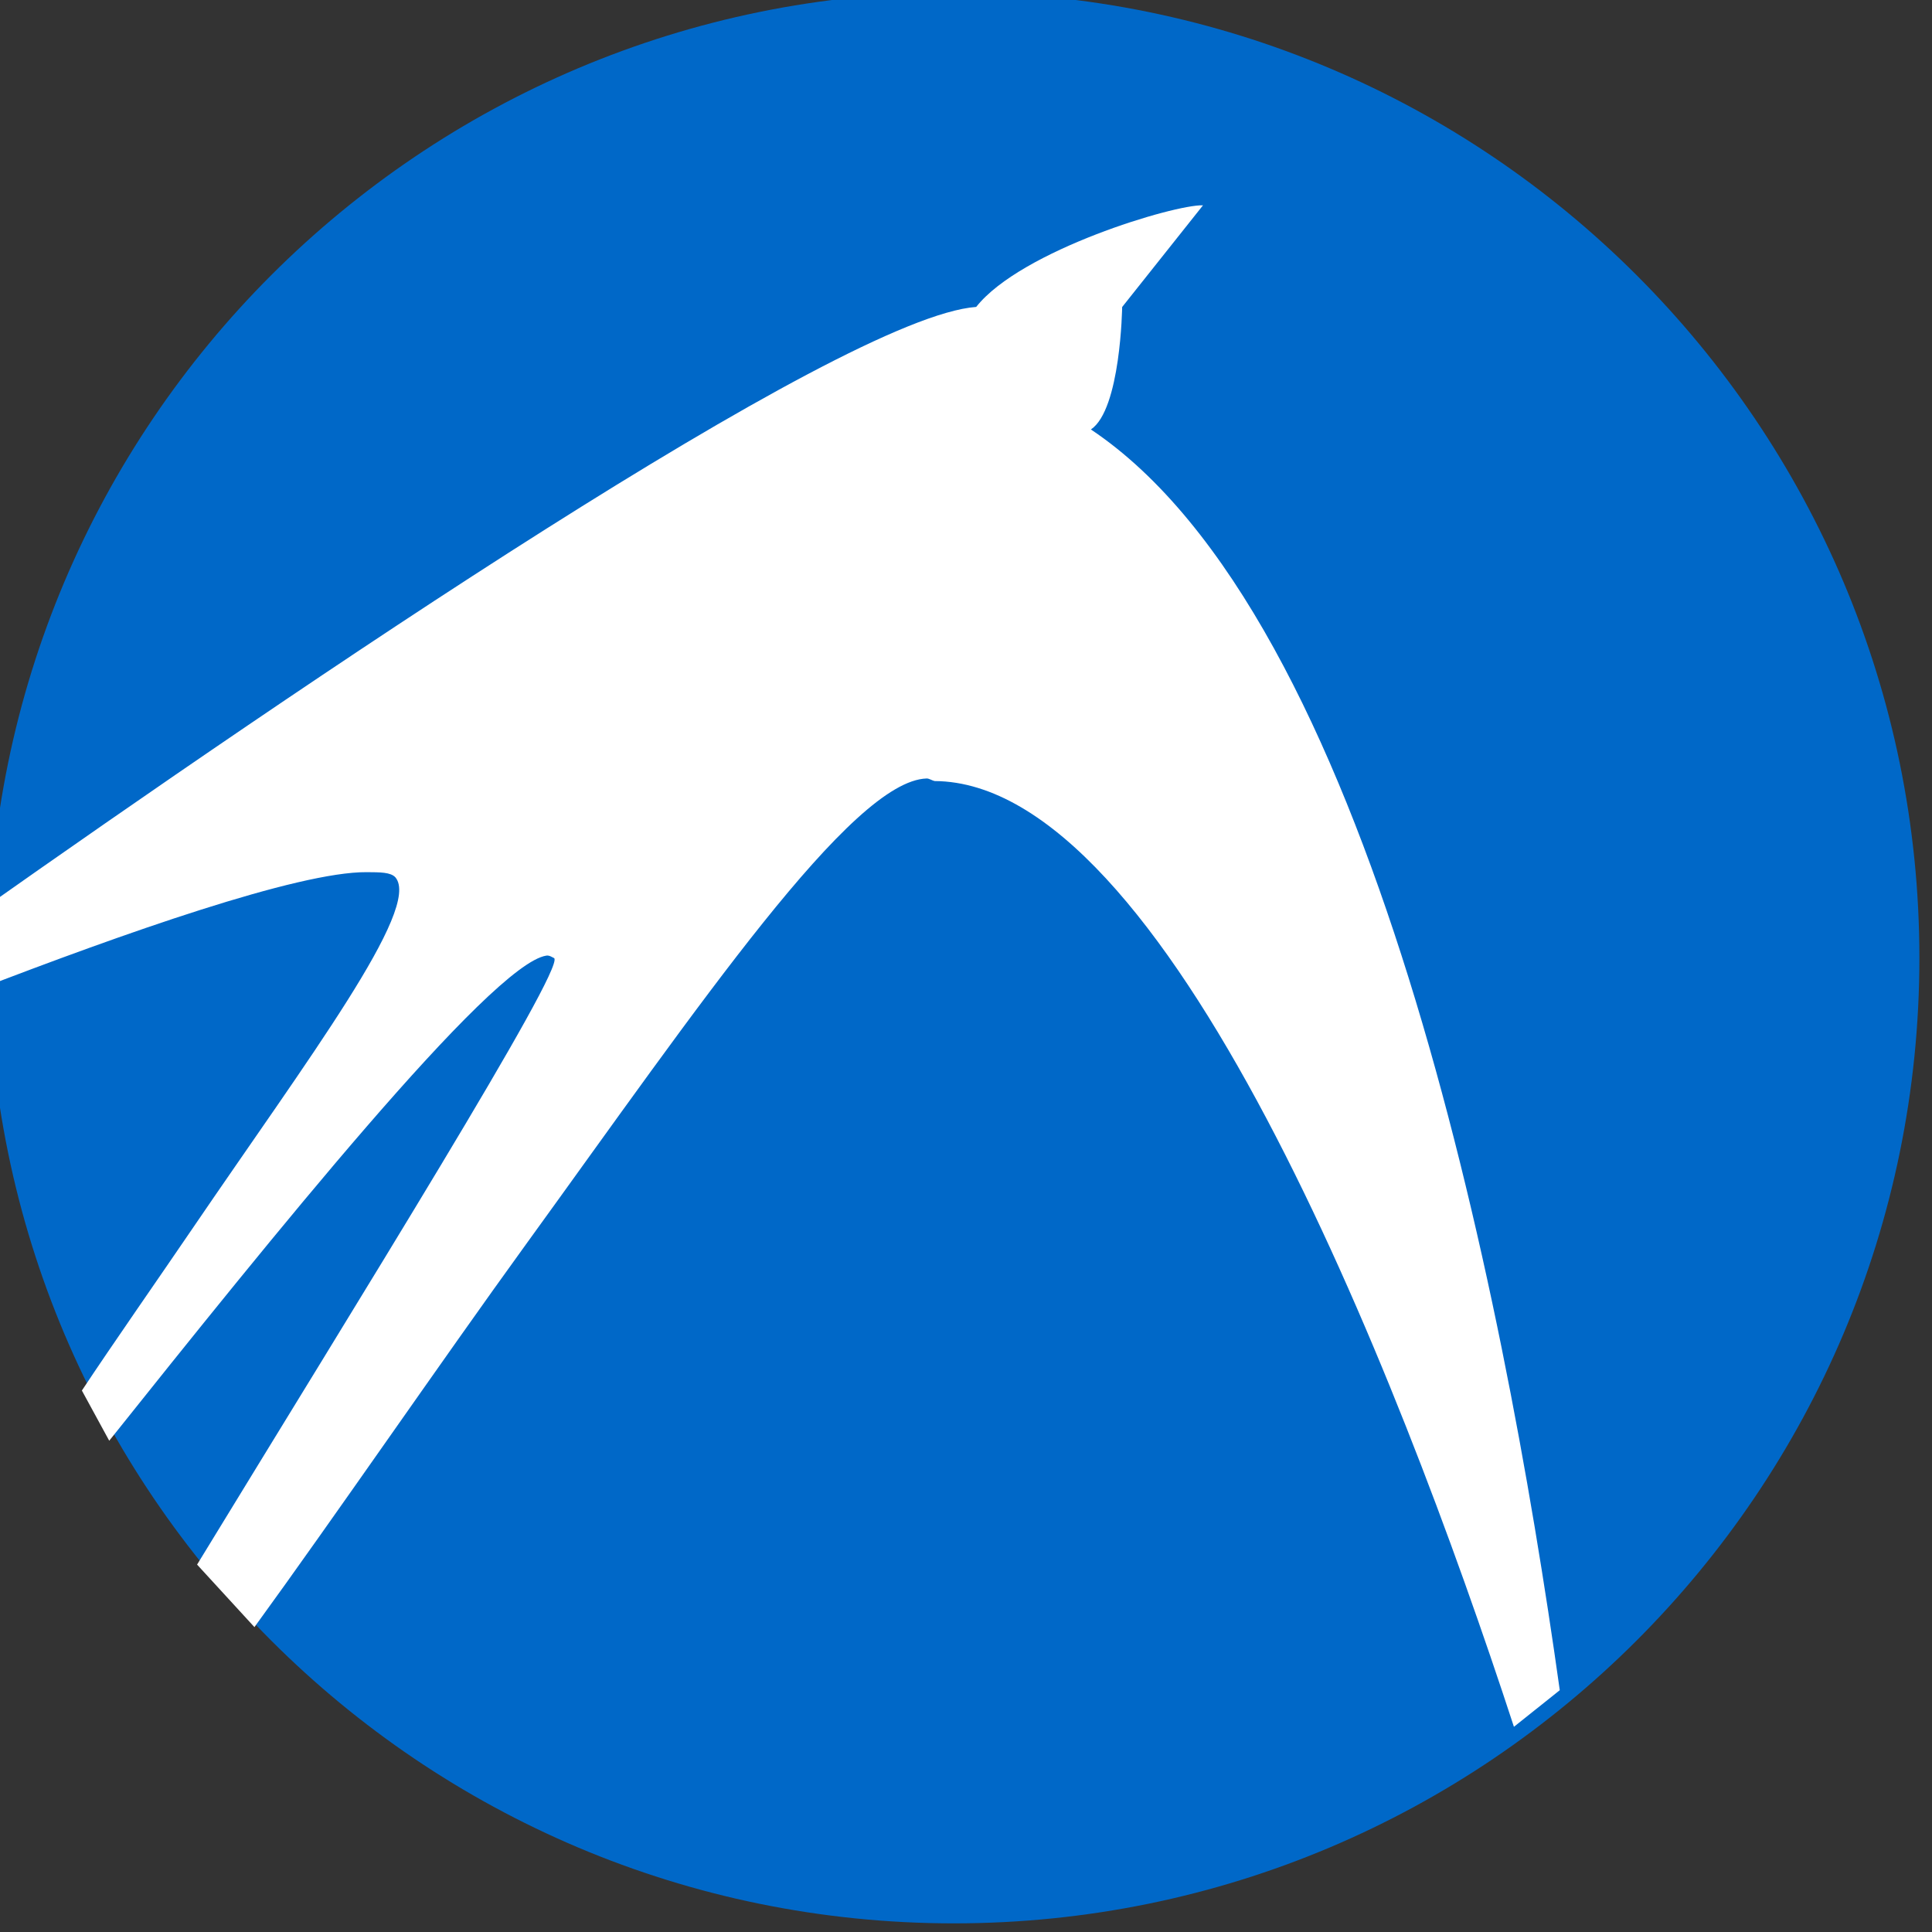 <?xml version="1.0" encoding="UTF-8" standalone="no"?>
<!-- Created with Inkscape (http://www.inkscape.org/) -->

<svg
   xmlns:dc="http://purl.org/dc/elements/1.1/"
   xmlns:cc="http://creativecommons.org/ns#"
   xmlns:rdf="http://www.w3.org/1999/02/22-rdf-syntax-ns#"
   xmlns:svg="http://www.w3.org/2000/svg"
   xmlns="http://www.w3.org/2000/svg"
   xmlns:sodipodi="http://sodipodi.sourceforge.net/DTD/sodipodi-0.dtd"
   xmlns:inkscape="http://www.inkscape.org/namespaces/inkscape"
   width="16"
   height="16"
   id="svg2"
   version="1.1"
   inkscape:version="0.48.3.1 r9886"
   sodipodi:docname="start-here.svg"
   inkscape:export-filename="/home/rafa/Escriptori/lubuntu_favicon.png"
   inkscape:export-xdpi="90"
   inkscape:export-ydpi="90">
  <rect width="100%" height="100%" fill="#333333" stroke="none"/>
  <defs
     id="defs4" />
  <sodipodi:namedview
     id="base"
     pagecolor="#ffffff"
     bordercolor="#666666"
     borderopacity="1.0"
     inkscape:pageopacity="0.0"
     inkscape:pageshadow="2"
     inkscape:zoom="8.0000002"
     inkscape:cx="12.931547"
     inkscape:cy="-16.81559"
     inkscape:document-units="px"
     inkscape:current-layer="layer1"
     showgrid="false"
     inkscape:window-width="968"
     inkscape:window-height="876"
     inkscape:window-x="33"
     inkscape:window-y="111"
     inkscape:window-maximized="0"
     inkscape:showpageshadow="false"
     borderlayer="false"
     fit-margin-top="0"
     fit-margin-left="0"
     fit-margin-right="0"
     fit-margin-bottom="0"
     width="0px"
     height="0px" />
  <g
     inkscape:label="Capa 1"
     inkscape:groupmode="layer"
     id="layer1"
     transform="translate(-1224.46,-584.299)">
    <g
       transform="translate(-3.3598106e-5,-9.0154721e-6)"
       id="layer1-78"
       inkscape:label="Capa 1">
      <g
         inkscape:label="Capa 1"
         id="layer1-7"
         transform="matrix(0.333,0,0,0.333,948.076,418.495)">
        <g
           id="g4420"
           transform="matrix(2.073,0,0,2.073,-889.465,-585.087)">
          <path
             sodipodi:type="arc"
             style="color:#000000;fill:#0068c8;fill-opacity:1;fill-rule:evenodd;stroke:none;stroke-width:1.417;marker:none;visibility:visible;display:inline;overflow:visible;enable-background:accumulate"
             id="path3910-7"
             sodipodi:cx="484.89847"
             sodipodi:cy="260.67712"
             sodipodi:rx="10.606602"
             sodipodi:ry="10.606602"
             d="m 495.505,260.677 c 0,5.858 -4.749,10.607 -10.607,10.607 -5.858,0 -10.607,-4.749 -10.607,-10.607 0,-5.858 4.749,-10.607 10.607,-10.607 5.858,0 10.607,4.749 10.607,10.607 z"
             transform="matrix(1.092,0,0,1.092,311.384,249.262)" />
          <path
             style="color:#000000;fill:#ffffff;fill-opacity:1;fill-rule:evenodd;stroke:none;stroke-width:1.417;marker:none;visibility:visible;display:inline;overflow:visible;enable-background:accumulate"
             d="m 843.879,524.893 c -0.334,-0.012 -2.181,0.538 -2.719,1.219 -1.621,0.117 -8.164,4.573 -12,7.281 l 0.008,0.914 c 1.748,-0.674 3.856,-1.42 4.68,-1.414 0.162,0.001 0.287,3e-4 0.344,0.062 0.316,0.372 -1.049,2.179 -2.438,4.219 -0.363,0.534 -0.972,1.407 -1.323,1.938 l 0.328,0.602 c 1.908,-2.39 4.58,-5.72 5.245,-5.82 0.036,-0.005 0.068,0.019 0.094,0.031 0.118,0.144 -2.324,4.063 -4.285,7.275 l 0.688,0.75 c 0.954,-1.311 2.252,-3.204 3.254,-4.587 2.085,-2.879 3.913,-5.567 4.812,-5.594 0.029,0 0.067,0.026 0.094,0.031 2.771,0.016 5.526,6.991 6.95,11.346 l 0.55,-0.439 c -0.683,-4.869 -2.281,-12.89 -5.625,-15.125 0.358,-0.239 0.375,-1.469 0.375,-1.469 l 0.969,-1.219 10e-5,10e-5 z"
             id="path3912-0"
             sodipodi:nodetypes="ccccsssccssccssccccccc"
             inkscape:connector-curvature="0" />
        </g>
      </g>
    </g>
  </g>
</svg>
